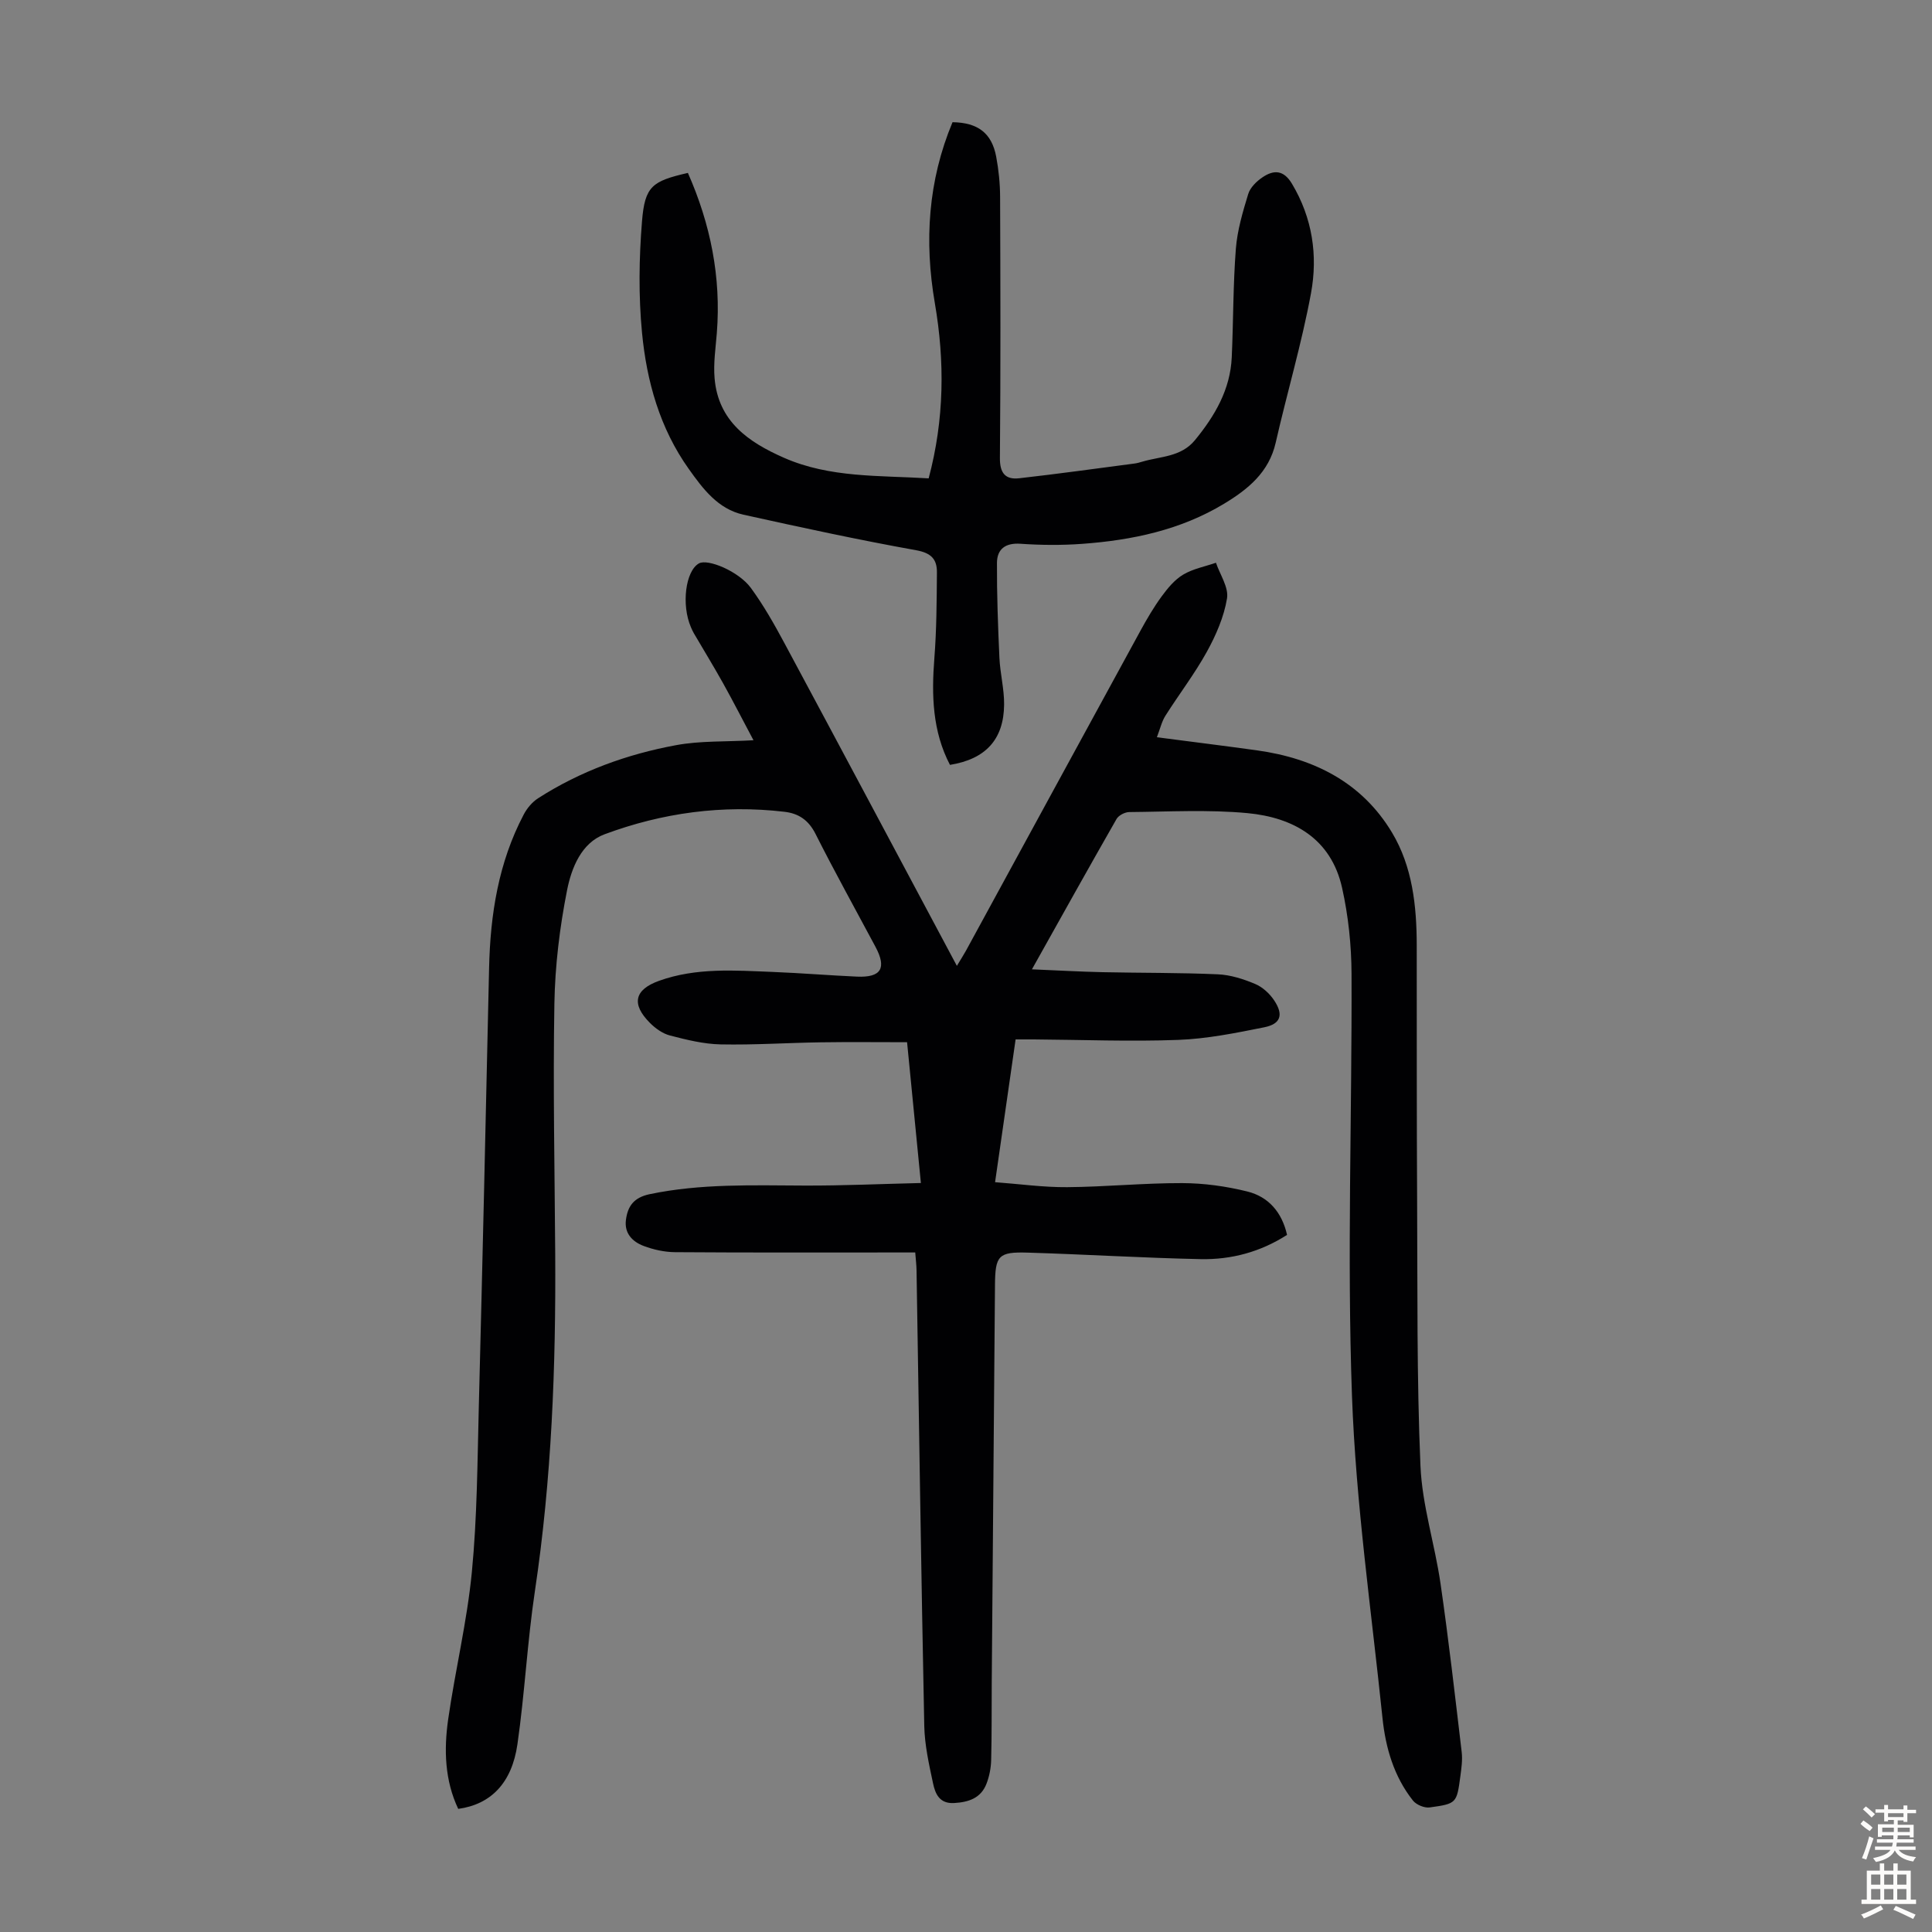 <svg enable-background="new 0 0 400 400" viewBox="0 0 400 400" xmlns="http://www.w3.org/2000/svg"><rect x="0" y="0" width="400" height="400" fill="#808080" stroke="none"/><path d="m213.65 200.69c5.34.22 10 .49 14.66.59 7.94.17 15.89.09 23.82.44 2.61.11 5.29.97 7.72 1.99 1.54.64 3.02 2 3.96 3.42 1.97 2.96 1.37 4.87-2.06 5.56-5.89 1.18-11.86 2.39-17.83 2.61-9.94.37-19.91-.03-29.87-.1-1.2-.01-2.4 0-3.78 0-1.42 9.86-2.78 19.36-4.25 29.56 5.04.37 9.98 1.07 14.92 1.03 7.93-.06 15.87-.86 23.8-.84 4.52.01 9.13.65 13.52 1.74 4.38 1.09 7.16 4.31 8.21 8.98-5.52 3.54-11.55 5.15-17.88 5.02-11.96-.25-23.91-.99-35.87-1.35-6.01-.18-6.67.62-6.72 6.7-.23 27.42-.45 54.83-.67 82.25-.04 5.37.02 10.73-.12 16.1-.04 1.64-.37 3.36-.96 4.89-1.15 3.01-3.7 3.85-6.73 4.02-3.05.17-3.9-1.97-4.35-4.11-.83-3.91-1.73-7.89-1.81-11.85-.64-31.44-1.09-62.87-1.6-94.31-.02-1.1-.15-2.19-.27-3.72-1.36 0-2.55 0-3.74 0-15.33 0-30.67.05-46-.06-2.18-.02-4.45-.52-6.49-1.29-2.29-.86-4.03-2.59-3.67-5.38.37-2.87 1.64-4.65 4.92-5.34 10.63-2.22 21.34-1.82 32.08-1.78 7.9.03 15.8-.34 24.07-.53-.97-9.86-1.87-19.05-2.86-29.15-6.03 0-11.91-.07-17.8.02-6.93.1-13.87.57-20.79.43-3.52-.07-7.06-.95-10.49-1.84-1.53-.39-3.04-1.48-4.18-2.63-3.89-3.91-3.16-6.87 1.9-8.69 7.7-2.77 15.66-2.15 23.58-1.84 5.81.23 11.61.71 17.41.97 5.01.22 6.19-1.75 3.83-6.17-4.16-7.79-8.45-15.51-12.42-23.39-1.44-2.85-3.49-4.23-6.44-4.57-12.79-1.5-25.27.21-37.24 4.66-4.8 1.79-6.84 6.98-7.75 11.55-1.53 7.73-2.5 15.67-2.63 23.54-.3 17.23.06 34.47.17 51.7.15 23.41-.73 46.74-4.21 69.94-1.57 10.5-2.1 21.15-3.61 31.66-1.16 8.08-5.54 12.47-12.26 13.39-2.8-5.92-2.98-12.25-2.08-18.55 1.46-10.18 3.91-20.24 4.9-30.45 1.1-11.33 1.15-22.77 1.44-34.17.78-30.31 1.46-60.63 2.13-90.94.25-11.08 1.94-21.83 7.17-31.76.68-1.3 1.76-2.59 2.98-3.37 8.77-5.63 18.44-9.13 28.61-11 4.99-.92 10.2-.68 15.98-1.01-2.23-4.19-4.19-8.02-6.28-11.78-1.96-3.51-4.06-6.94-6.09-10.41-.22-.38-.4-.8-.58-1.21-2.01-4.64-1.13-11.63 1.65-13.21 1.82-1.03 8.22 1.62 10.75 5.06 2.63 3.59 4.84 7.5 6.95 11.43 11.84 22.05 23.6 44.14 35.71 66.83.84-1.4 1.4-2.26 1.89-3.15 12.04-22.08 24.06-44.17 36.12-66.24 1.34-2.45 2.76-4.88 4.4-7.12 1.24-1.69 2.68-3.44 4.44-4.49 2.03-1.21 4.51-1.67 6.79-2.46.84 2.48 2.67 5.11 2.29 7.39-.63 3.83-2.29 7.63-4.19 11.07-2.53 4.58-5.75 8.77-8.56 13.21-.76 1.19-1.08 2.66-1.77 4.46 7.12.93 13.96 1.77 20.77 2.72 11.75 1.64 21.7 6.64 27.92 17.03 4.22 7.04 5.1 15.17 5.11 23.33.02 17.68-.02 35.37.08 53.05.1 18.24-.09 36.5.69 54.71.35 8.18 2.98 16.24 4.16 24.41 1.68 11.59 3 23.24 4.38 34.87.19 1.64-.06 3.36-.28 5.01-.75 5.57-.77 5.67-6.35 6.44-1.1.15-2.77-.55-3.47-1.43-3.93-4.97-5.66-10.91-6.3-17.07-2.3-22.24-5.52-44.46-6.32-66.77-1.04-29.05.02-58.17-.09-87.26-.02-5.97-.66-12.06-1.96-17.88-2.27-10.17-10.06-14.55-19.58-15.45-8.1-.76-16.32-.29-24.49-.22-.9.01-2.19.68-2.62 1.43-5.75 10.05-11.4 20.2-17.52 31.13z" fill="#010103"/><path d="m192.27 99.04c3.26-12.25 3.35-24.23 1.28-36.27-2.21-12.84-1.4-25.37 3.66-37.47 5.25.08 8.12 2.25 9.04 7.13.51 2.73.8 5.55.81 8.33.07 18.02.12 36.04-.04 54.05-.03 3.15 1.14 4.53 3.99 4.21 7.97-.9 15.92-2.01 23.87-3.05.55-.07 1.09-.23 1.63-.39 3.77-1.12 8.01-.94 10.89-4.45 4.13-5.04 7.32-10.48 7.62-17.15.34-7.49.27-15 .85-22.47.3-3.83 1.43-7.64 2.56-11.34.41-1.35 1.73-2.64 2.97-3.47 2.31-1.56 4.35-1.55 6.08 1.33 4.25 7.1 5.39 14.86 3.95 22.67-1.92 10.41-4.96 20.61-7.31 30.95-1.4 6.16-5.78 9.68-10.7 12.65-9 5.44-19.05 7.55-29.39 8.3-4.23.31-8.52.27-12.75-.02-3.16-.22-4.86 1.13-4.87 3.98-.03 6.55.21 13.11.51 19.66.15 3.22 1 6.43.97 9.65-.06 7.22-3.82 11.3-11.21 12.49-3.64-6.97-3.83-14.43-3.23-22.1.46-5.88.48-11.8.53-17.71.03-2.73-1.13-4.06-4.3-4.63-11.97-2.15-23.88-4.73-35.76-7.36-5.28-1.17-8.4-5.37-11.31-9.46-6-8.42-8.73-18.17-9.69-28.24-.73-7.62-.62-15.4 0-23.04.59-7.29 2.11-8.32 9.5-10.02 4.67 10.56 6.91 21.57 5.99 33.18-.25 3.12-.73 6.27-.46 9.36.76 8.9 7.01 13.21 14.39 16.45 9.51 4.17 19.65 3.62 29.93 4.25z" fill="#010103"/><g fill="#fcfbfa"><path d="m385.2 377.6.6-.7c.6.4 1.3.9 1.9 1.5l-.6.7c-.8-.5-1.4-1-1.9-1.5zm.3 7.1c.6-1.4 1.1-2.9 1.5-4.5.3.1.6.3.9.4-.5 1.4-1 2.9-1.5 4.4zm.2-10.1.6-.6c.7.5 1.3 1.1 1.9 1.6l-.7.7c-.6-.6-1.2-1.2-1.8-1.7zm8.4-.8h.8v.9h1.8v.7h-1.8v1.8h-.8v-.3h-1.2v.9h3.3v2.6h-.8v-.4h-2.5c0 .3 0 .6-.1.8h3.4v.7h-3.5c0 .3-.1.6-.1.8h4v.7h-3.5c.7.9 1.9 1.3 3.6 1.5-.2.2-.4.5-.6.9-1.9-.3-3.2-1.1-3.8-2.3-.5 1.1-1.8 2-3.9 2.4-.2-.3-.4-.5-.6-.8 1.9-.4 3.1-.9 3.6-1.7h-3.2v-.7h3.5c.1-.2.1-.5.2-.8h-3.3v-.7h3.4c0-.2 0-.5 0-.8h-2.4v.3h-.8v-2.6h3.3v-.9h-1.2v.3h-.8v-1.8h-1.8v-.7h1.8v-.9h.8v.9h3.2zm-4.4 5.5h2.4c0-.3 0-.6 0-.9h-2.4zm1.2-3.1h3.2v-.8h-3.2zm4.4 2.2h-2.4v.9h2.5v-.9z"/><path d="m389.2 385.8h.9v1.5h1.9v-1.5h.9v1.5h2.7v6h1.1v.9h-11.3v-.9h1.1v-6h2.7zm.2 8.7.5.8c-1.2.6-2.5 1.3-4 1.9-.2-.3-.3-.6-.6-.8 1.6-.6 3-1.3 4.1-1.9zm-2-4.3h1.9v-2.1h-1.9zm0 3.1h1.9v-2.2h-1.9zm2.7-3.1h1.9v-2.1h-1.9zm0 3.1h1.9v-2.2h-1.9zm2.4 1.3c1.4.6 2.7 1.2 4.1 1.8l-.5.9c-1.5-.7-2.8-1.4-4.1-1.9zm2.2-6.5h-1.9v2.1h1.9zm-1.9 5.2h1.9v-2.2h-1.9z"/></g></svg>